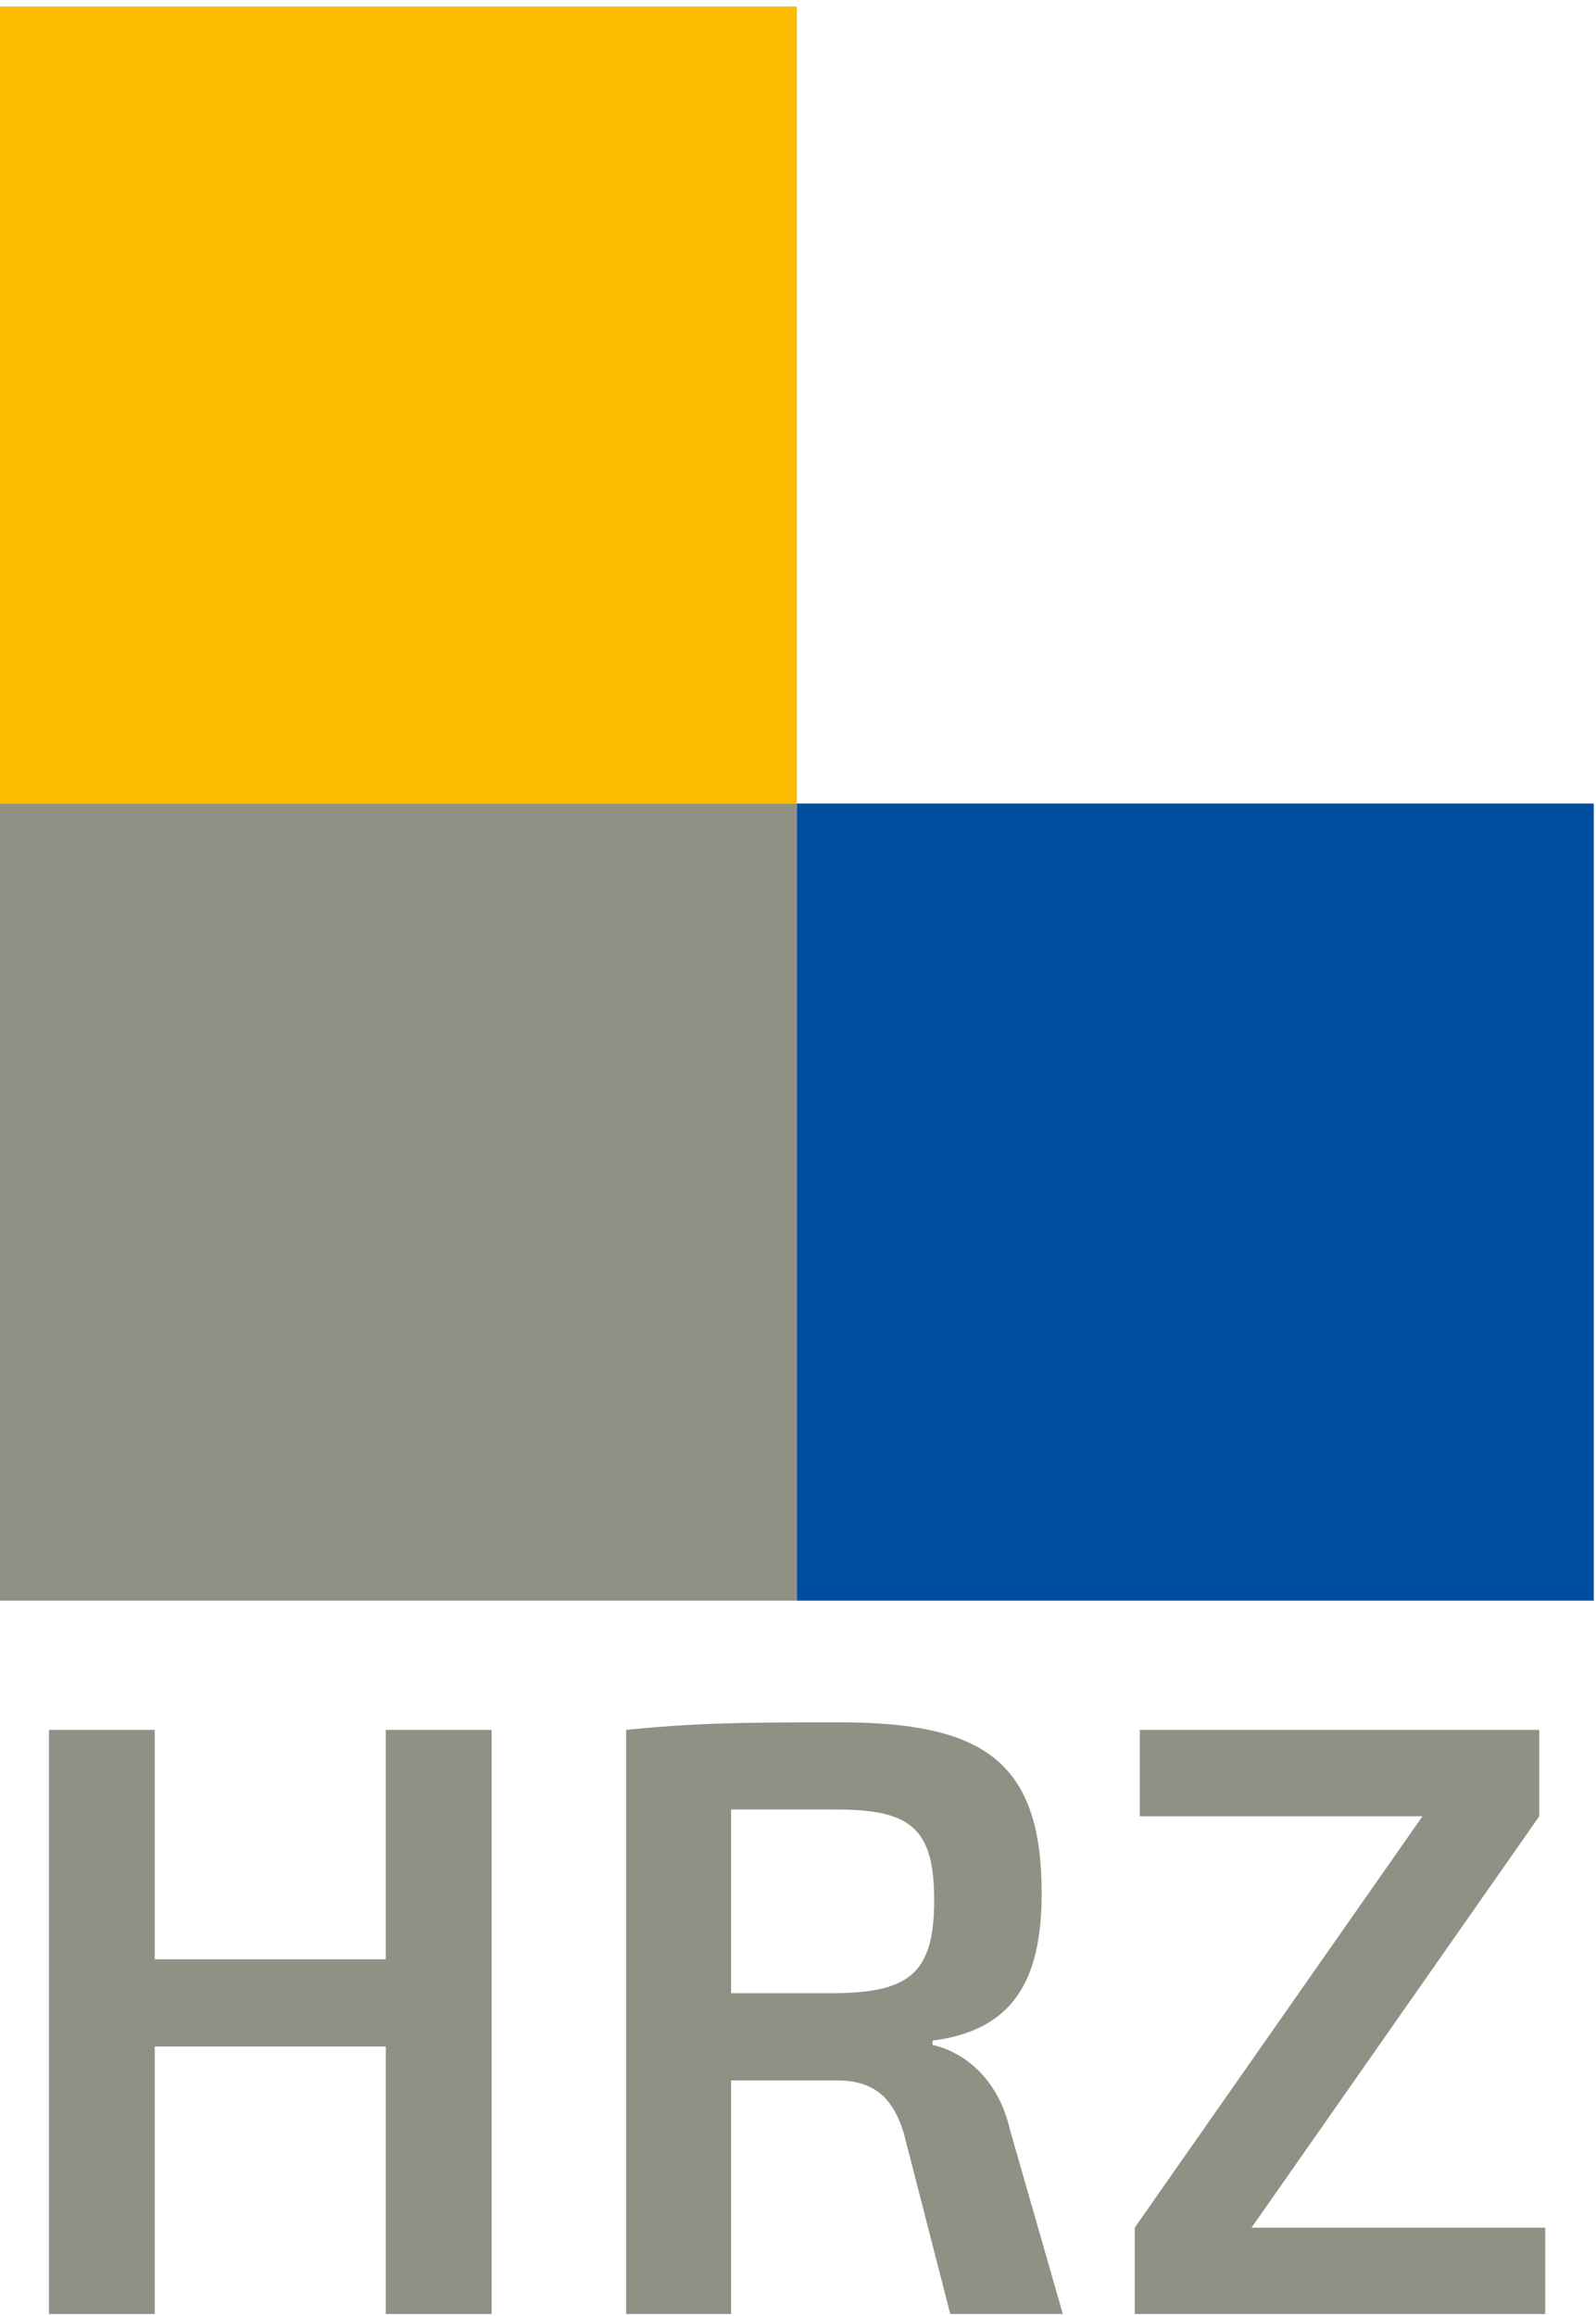 <?xml version="1.0" encoding="UTF-8" standalone="no"?>
<!DOCTYPE svg PUBLIC "-//W3C//DTD SVG 1.1//EN" "http://www.w3.org/Graphics/SVG/1.1/DTD/svg11.dtd">
<svg width="100%" height="100%" viewBox="0 0 912 1323" version="1.1" xmlns="http://www.w3.org/2000/svg" xmlns:xlink="http://www.w3.org/1999/xlink" xml:space="preserve" xmlns:serif="http://www.serif.com/" style="fill-rule:evenodd;clip-rule:evenodd;stroke-linejoin:round;stroke-miterlimit:2;">
    <g transform="matrix(1.333,0,0,1.333,0,0)">
        <g transform="matrix(4.167,0,0,4.167,0,0)">
            <g transform="matrix(1,0,0,1,-1.669,0)">
                <path d="M52.243,238L41.359,238L41.359,210.487L17.59,210.487L17.59,238L6.707,238L6.707,177.924L17.59,177.924L17.59,201.519L41.359,201.519L41.359,177.924L52.243,177.924L52.243,238Z" style="fill:rgb(144,144,133);fill-rule:nonzero;"/>
                <path d="M87.673,205.002C95.335,204.915 97.773,202.825 97.773,195.424C97.773,188.024 95.335,186.108 87.673,186.108L76.877,186.108L76.877,205.002L87.673,205.002ZM99.427,238L94.638,219.368C93.419,215.45 91.33,213.97 87.673,213.97L76.877,213.97L76.877,238L66.081,238L66.081,177.924C72.959,177.228 77.661,177.141 87.934,177.141C102.736,177.141 108.831,181.059 108.831,194.728C108.831,203.696 105.87,208.833 97.599,209.877L97.599,210.313C100.56,211.009 104.304,213.447 105.609,219.193L111.008,238L99.427,238Z" style="fill:rgb(144,144,133);fill-rule:nonzero;"/>
                <path d="M160.631,238L118.403,238L118.403,229.119L148.006,186.805L118.926,186.805L118.926,177.924L160.021,177.924L160.021,186.805L130.419,229.119L160.631,229.119L160.631,238Z" style="fill:rgb(144,144,133);fill-rule:nonzero;"/>
            </g>
            <rect x="0" y="0.668" width="81.974" height="81.976" style="fill:rgb(252,186,0);fill-rule:nonzero;"/>
            <rect x="81.974" y="82.644" width="81.985" height="81.985" style="fill:rgb(0,78,159);fill-rule:nonzero;"/>
            <rect x="0" y="82.644" width="81.974" height="81.985" style="fill:rgb(144,144,133);"/>
        </g>
    </g>
</svg>
